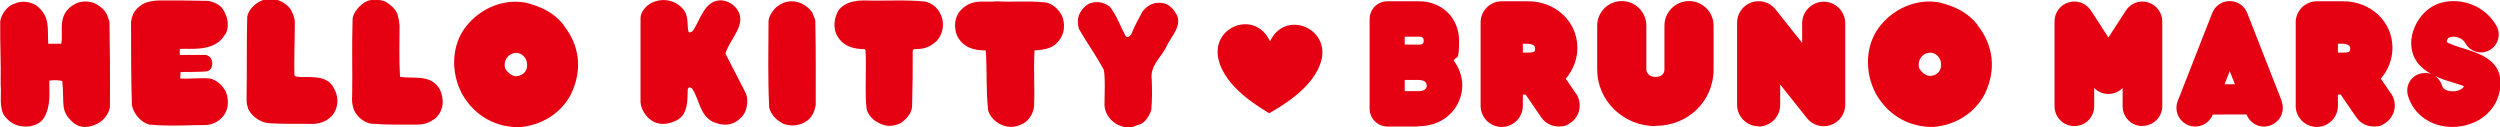 <?xml version="1.0" encoding="UTF-8"?>
<svg xmlns="http://www.w3.org/2000/svg" version="1.1" viewBox="0 0 1160 59">
  <defs>
    <style>
      .cls-1 {
        fill: #e50012;
      }
    </style>
  </defs>
  <!-- Generator: Adobe Illustrator 28.6.0, SVG Export Plug-In . SVG Version: 1.2.0 Build 709)  -->
  <g>
    <g id="_レイヤー_1" data-name="レイヤー_1">
      <g>
        <g>
          <path class="cls-1" d="M135.2,5c.7,1.2,1.4,3.3,1.6,4.7,0,9.3-.4,17.5-.2,25.1,0,.5.7.7.9.7,4.6.9,14-1.6,17.4,5.4,1.9,3.2,2.5,7.7,0,11.7-2.4,3.5-6.1,4.7-9.5,4.9-9.1-.2-13.5.2-21.4-.4-3.7-.7-7.2-3.1-8.9-6.7-.4-1.4-.7-2.5-.7-4.2.2-11.7,0-26.7.3-38.3.7-4.4,5.6-8.1,10-8.5,4.2,0,8.1,1.8,10.5,5.4"/>
          <path class="cls-1" d="M318.3,6.6c1.1,3,.5,5.1,1.1,7.9.2.2,0,.5.5.5.6,0,1,0,1.8-1,3.3-4.9,5.4-14.4,13.3-13.8,2.6.2,5.6,1.8,7.4,4.7,4,6.8-3.9,13.3-5.8,20,2.8,5.6,6.7,12.8,9.6,18.7,1.2,3.3.4,8.6-2.4,11-4,4-8.4,3.9-13.1,1.9-6.1-3.2-6.1-10.2-9.5-15.3-.2-.3-.9-.7-1.4-.7-.5.2-.8,1-.7,1.4-.2,3.7.4,10.7-4.7,13.7-2.6,1.4-6.3,2.6-9.8,1.4-3.9-1.2-7-5.4-7.4-9.5,0-14,0-27.9,0-39.1,0-2.7,2.4-5.9,5.6-7.3,6-2.6,12.8-.3,15.6,5.4"/>
          <path class="cls-1" d="M104.4,16c-4.7,8.4-16.4,6.3-21,6.7,0,0,0,2.6,0,2.8,0,0,12,0,12.3,0,1.1.3,2.7,1.3,2.8,3.8,0,2.6-1.4,3.7-2.7,3.8-1.1.3-12,.3-12,.3,0,.2-.2,3-.2,3,4.7.3,9-.4,13.7,0,3.2.7,5.8,3,7.4,6,1.4,3.2,1.6,7.7-.7,10.9-2.1,3.1-5.6,4.6-8.4,4.7-7.2,0-17.4.7-26.3-.2-4.2-1.1-7.5-5.4-8.1-9.1-.4-12.1-.4-25.9-.4-38.5.5-3.7,1.9-6.1,5.3-8.2,2.3-1.4,5.8-1.8,8.1-1.8,6,0,15.2,0,22.4.2,1.9.3,4.5,1.3,6.2,3,0,0,5.2,6.4,1.7,12.7Z"/>
          <path class="cls-1" d="M184.5,7.2c.7,1.6.5,2.6.9,4.4,0,7-.3,15.6.2,24,5.8,1.2,14.4-1.6,18.6,6.1,1.9,4.4,1.9,9.5-2.3,13.3-2.3,1.7-4.7,2.8-8.1,2.8-8.1,0-13.3.2-21.5-.4-3.7-.5-7.5-3.9-8.4-7.4-.5-1.6-.7-4.2-.5-5.2.2-11.7-.2-23.1.2-36.1.4-3.3,3.7-6.7,6.5-8.1,2.6-1.1,5.8-.9,8.4,0,2.6,1.4,5.3,3.7,6.1,6.5"/>
          <path class="cls-1" d="M428.6.6c4.4.7,7.5,3.9,8.6,8.1.9,3.5,0,8.1-3.2,10.9-3.3,2.6-5.6,3.2-10,3.2-.5.4-.4.7-.5,1.1,0,10,0,15.1-.3,25.9-.5,3.2-2.8,5.6-5.4,7.4-4.2,1.8-7.2,1.6-11-.7-1.9-1-4.2-3.5-4.7-6-.9-6.8,0-19.3-.5-27.2-.3-.2-.2-.5-.3-.5-5.1,0-9.8-1.2-12.6-5.8-2.5-3.9-1.6-9.1.5-12.4,2.8-3.5,7.4-4.4,11.9-4.4,8.2.3,20.1-.4,27.7.5"/>
          <path class="cls-1" d="M376.9,5.8c.3,1.2,1.2,2.6,1.4,3.9.3,14.5.2,27.5.2,39.1-.5,2.6-1.4,5.1-3.7,7-3.3,2.5-7.5,3.1-11.4,1.6-3-1.6-5.6-4-6.5-7.5-.7-15.4-.3-25.6-.3-40.3.3-2.5,2.4-5.6,4.6-7,5.2-3.7,11.9-2.1,15.8,3.3"/>
          <path class="cls-1" d="M49.7,6.9c.3.9.7,2.1,1.1,3.2.2,11,.3,25.8.2,39.6-.5,3.2-3,6.3-5.8,7.7-3.9,1.9-7.9,2.3-11.2-.5-6.3-5.5-4-8.5-5.1-19.3-2.1-.5-3.5-.5-6-.2-.2,4.7,1,11.7-2.6,17.4-1.6,2.5-3.9,3.2-6.3,3.8-4.4.5-8.4-.5-11.6-4.4-3.1-3.9-1.6-10-2.1-15.1C.5,28.3,0,21.8.1,9.9.5,6.7,3.5,2.5,6.8,1.7c3.2-1.6,7.4-.9,10.2.9,6.5,5.3,4.9,10.7,5.4,17.7h6c1.2-5.5-2.3-13.7,6.3-18.4,2.3-1.4,6.1-1.6,8.9-.5,2.1.9,5.1,3,6.1,5.6"/>
          <path class="cls-1" d="M484.8,1.1c3.9.4,7.4,4.2,8.4,7.4,1.1,3.9.5,8.4-3,11.6-2.6,2.8-7.4,3.1-10.2,3.3-.5,11,.2,15.8-.2,26.1-.5,3.9-3.1,7.5-6.8,8.6-3.2,1.4-7.5.9-10.7-1.6-1.7-1.2-3.3-3.3-3.8-5.4-1.1-10.2-.4-17.3-1.1-27.7-5.8,0-10.5-1.4-13.3-6.8-1.6-3.9-1.4-8.9,2.1-12.3,5.4-5.1,10.2-3,16.6-3.7,6.8.5,12.8-.4,21.9.5"/>
          <path class="cls-1" d="M514.8,2.9c3.3,4.2,4.9,8.9,7.3,13.5.9,1.8,2.5.2,3-.9,1.4-3.7,3.3-6.8,5.1-10.3,2.5-3,5.6-4.5,9.6-3.7,2.1.3,4.4,2.3,5.6,4.4,3.9,5.4-2.1,11.2-4,15.3-2.1,5.1-7.9,8.8-7,15.8.2,4.9.2,9.5-.2,14-1.1,3.2-3.3,6.7-6.5,7-3,1.9-6.7,1.2-9.8-.5-3.7-2.3-5.8-6.1-5.4-10.3,0-4.2.4-10.2-.3-14.7-3.7-7-7.9-12.6-11.6-19.1-1.2-4.4-.2-7.7,3.2-10.7,3.2-2.6,7.9-2.1,11,.3"/>
          <path class="cls-1" d="M261.6,11.6c-4.9-6-10.4-8.4-17.4-10.3-9.3-1.9-20.5,1.6-27.9,10.9-6.7,8.4-7.4,21-1.9,31.4,6.3,11,16.6,15.6,26.8,15.4,10.5-.9,19.3-6.7,23.8-15.4,5.4-11.4,3.9-22.6-3.5-31.9ZM244,32.7c-1,1.9-3.1,2.8-5.2,2.6-1.8-.4-3.5-1.9-4.4-3.5-.7-2.6.2-5.1,2.4-6.5,2.5-1.4,5.3-.9,7,1.8.9,1.7,1.1,3.8.2,5.6Z"/>
        </g>
        <g>
          <path class="cls-1" d="M917.6,11.5c-4.9-6-10.4-8.4-17.4-10.3-9.3-1.9-20.5,1.6-27.9,10.9-6.7,8.4-7.4,21-1.9,31.4,6.3,11,16.6,15.6,26.8,15.4,10.5-.9,19.3-6.7,23.8-15.4,5.4-11.4,3.9-22.6-3.5-31.9ZM900.1,32.6c-1,1.9-3.1,2.8-5.2,2.6-1.8-.4-3.5-1.9-4.4-3.5-.7-2.6.2-5.1,2.4-6.5,2.5-1.4,5.3-.9,7,1.8.9,1.7,1.1,3.8.2,5.6Z"/>
          <path class="cls-1" d="M994.1,58.5c-5.1,0-9.2-4.1-9.2-9.2v-8.5c-1.7,1.8-4.1,2.8-6.6,2.8h0c-2.5,0-4.9-1-6.6-2.8v8.5c0,5.1-4.1,9.2-9.2,9.2s-9.2-4.1-9.2-9.2V9.9c0-4.1,2.7-7.7,6.6-8.8,3.9-1.2,8.1.4,10.3,3.8l8.1,12.5,8.1-12.5c2.2-3.4,6.4-5,10.3-3.8,3.9,1.2,6.6,4.8,6.6,8.8v39.3c0,5.1-4.1,9.2-9.2,9.2Z"/>
          <path class="cls-1" d="M816,58.6c-5.5,0-10-4.5-10-10V10.5c0-4.2,2.7-8,6.7-9.4,4-1.4,8.5-.1,11.1,3.2l12.4,15.6v-9.1c0-5.5,4.5-10,10-10s10,4.5,10,10v37.8c0,4.2-2.7,8-6.7,9.4-4,1.4-8.5.1-11.1-3.2l-12.4-15.6v9.5c0,5.5-4.5,10-10,10Z"/>
          <path class="cls-1" d="M768.1,58.5c-14.9,0-27-11.8-27-26.2V11.9c0-6.3,5.1-11.4,11.4-11.4s11.4,5.1,11.4,11.4v20.3c0,1.7,1.5,3.5,4.2,3.5s4.2-1.4,4.2-3.5V11.9c0-6.3,5.1-11.4,11.4-11.4s11.4,5.1,11.4,11.4v20.3c0,14.7-11.8,26.2-27,26.2Z"/>
          <path class="cls-1" d="M731.2,43.4l-4.7-6.9c3.5-4,5.4-9.2,5.4-14.3,0-12.1-10-21.6-22.8-21.6h-12.3c-5.4,0-9.8,4.4-9.8,9.8v38.7c0,5.4,4.4,9.8,9.8,9.8s9.8-4.4,9.8-9.8v-5.2h1.3l7.2,10.5c1.9,2.8,5,4.3,8.1,4.3s3.8-.6,5.5-1.7c4.5-3,5.6-9.1,2.6-13.6ZM706.6,20.3h2.5c1,0,3.2.5,3.2,2s0,2.1-3.4,2.1h-2.3v-4.1Z"/>
          <path class="cls-1" d="M1109.4,43.4l-4.7-6.9c3.5-4,5.4-9.2,5.4-14.3,0-12.1-10-21.6-22.8-21.6h-12.3c-5.4,0-9.8,4.4-9.8,9.8v38.7c0,5.4,4.4,9.8,9.8,9.8s9.8-4.4,9.8-9.8v-5.2h1.3l7.2,10.5c1.9,2.8,5,4.3,8.1,4.3s3.8-.6,5.5-1.7c4.5-3.1,5.6-9.1,2.6-13.6ZM1084.8,20.3h2.5c1,0,3.2.5,3.2,2s0,2.1-3.4,2.1h-2.3v-4.1Z"/>
          <path class="cls-1" d="M657.9,58.7h-14.3c-4.5-.1-8.1-3.8-8.1-8.3V8.8c0-4.5,3.7-8.2,8.2-8.2h14.8c10.6,0,18.5,7.8,18.5,18.2s-.9,6.5-2.5,9.3c2.6,3.4,4,7.5,4,11.5,0,9.2-7.2,19-20.6,19ZM651.8,42.3h6.1c1.6,0,2.9-.3,3.5-1,.6-.6.6-1.3.6-1.6,0-1.7-1.4-2.6-3.8-2.6h-6.4v5.2ZM658.3,20.7c.5,0,1.5,0,1.9-.5.3-.3.4-.8.4-1.3,0-1.9-1.4-1.9-2.2-1.9h-6.6v3.7h6.4Z"/>
          <path class="cls-1" d="M1058.7,46.8l-16-40.8c-1.3-3.3-4.5-5.5-8.1-5.5s-6.8,2.2-8.1,5.5l-16,40.8c-1.8,4.5.4,9.5,4.9,11.3,1,.4,2.1.6,3.2.6,3.5,0,6.8-2.1,8.1-5.5h0c0-.1,15.7-.1,15.7-.1h0c1.8,4.6,6.8,6.8,11.3,5,4.5-1.8,6.7-6.8,4.9-11.3ZM1032.2,39.1l2.4-6.1,2.4,6.1h-4.8Z"/>
          <path class="cls-1" d="M1137.9,58.9c-9.7,0-18-5.6-20.6-14.5-1.3-4.4,1.2-9,5.6-10.2,1.7-.5,3.4-.4,5,0-4.9-2.7-9.1-7-9.1-14.3s5.4-16.5,14.2-18.7c9.9-2.5,20.5,2,25.4,10.9,2.2,4,.7,9-3.3,11.2-4,2.2-9,.7-11.2-3.3-1.3-2.4-4.6-3.4-6.8-2.8-.9.2-1.7.6-1.8,2.3,1.4,1,5.5,2.3,7.8,3,6.6,2,16.6,5.1,17.1,14.9.5,10.5-6.8,19.2-17.9,21.1-1.5.3-2.9.4-4.3.4ZM1129.9,35.3c1.5,1,2.6,2.5,3.2,4.4.8,2.8,4.8,2.8,6.3,2.6,1.2-.2,3.1-.8,3.9-2.3-1.4-.6-3.5-1.2-5.1-1.7-2.4-.7-5.4-1.6-8.2-3Z"/>
        </g>
        <path class="cls-1" d="M589,52.5h0c3.8-2.3,21-11.4,24.2-24.9,3.5-15-17.2-23-23.9-8.4h0c-6.8-14.8-27.2-7.1-24,8,2.9,13.6,19.9,23,23.7,25.4Z"/>
      </g>
    </g>
  </g>
</svg>